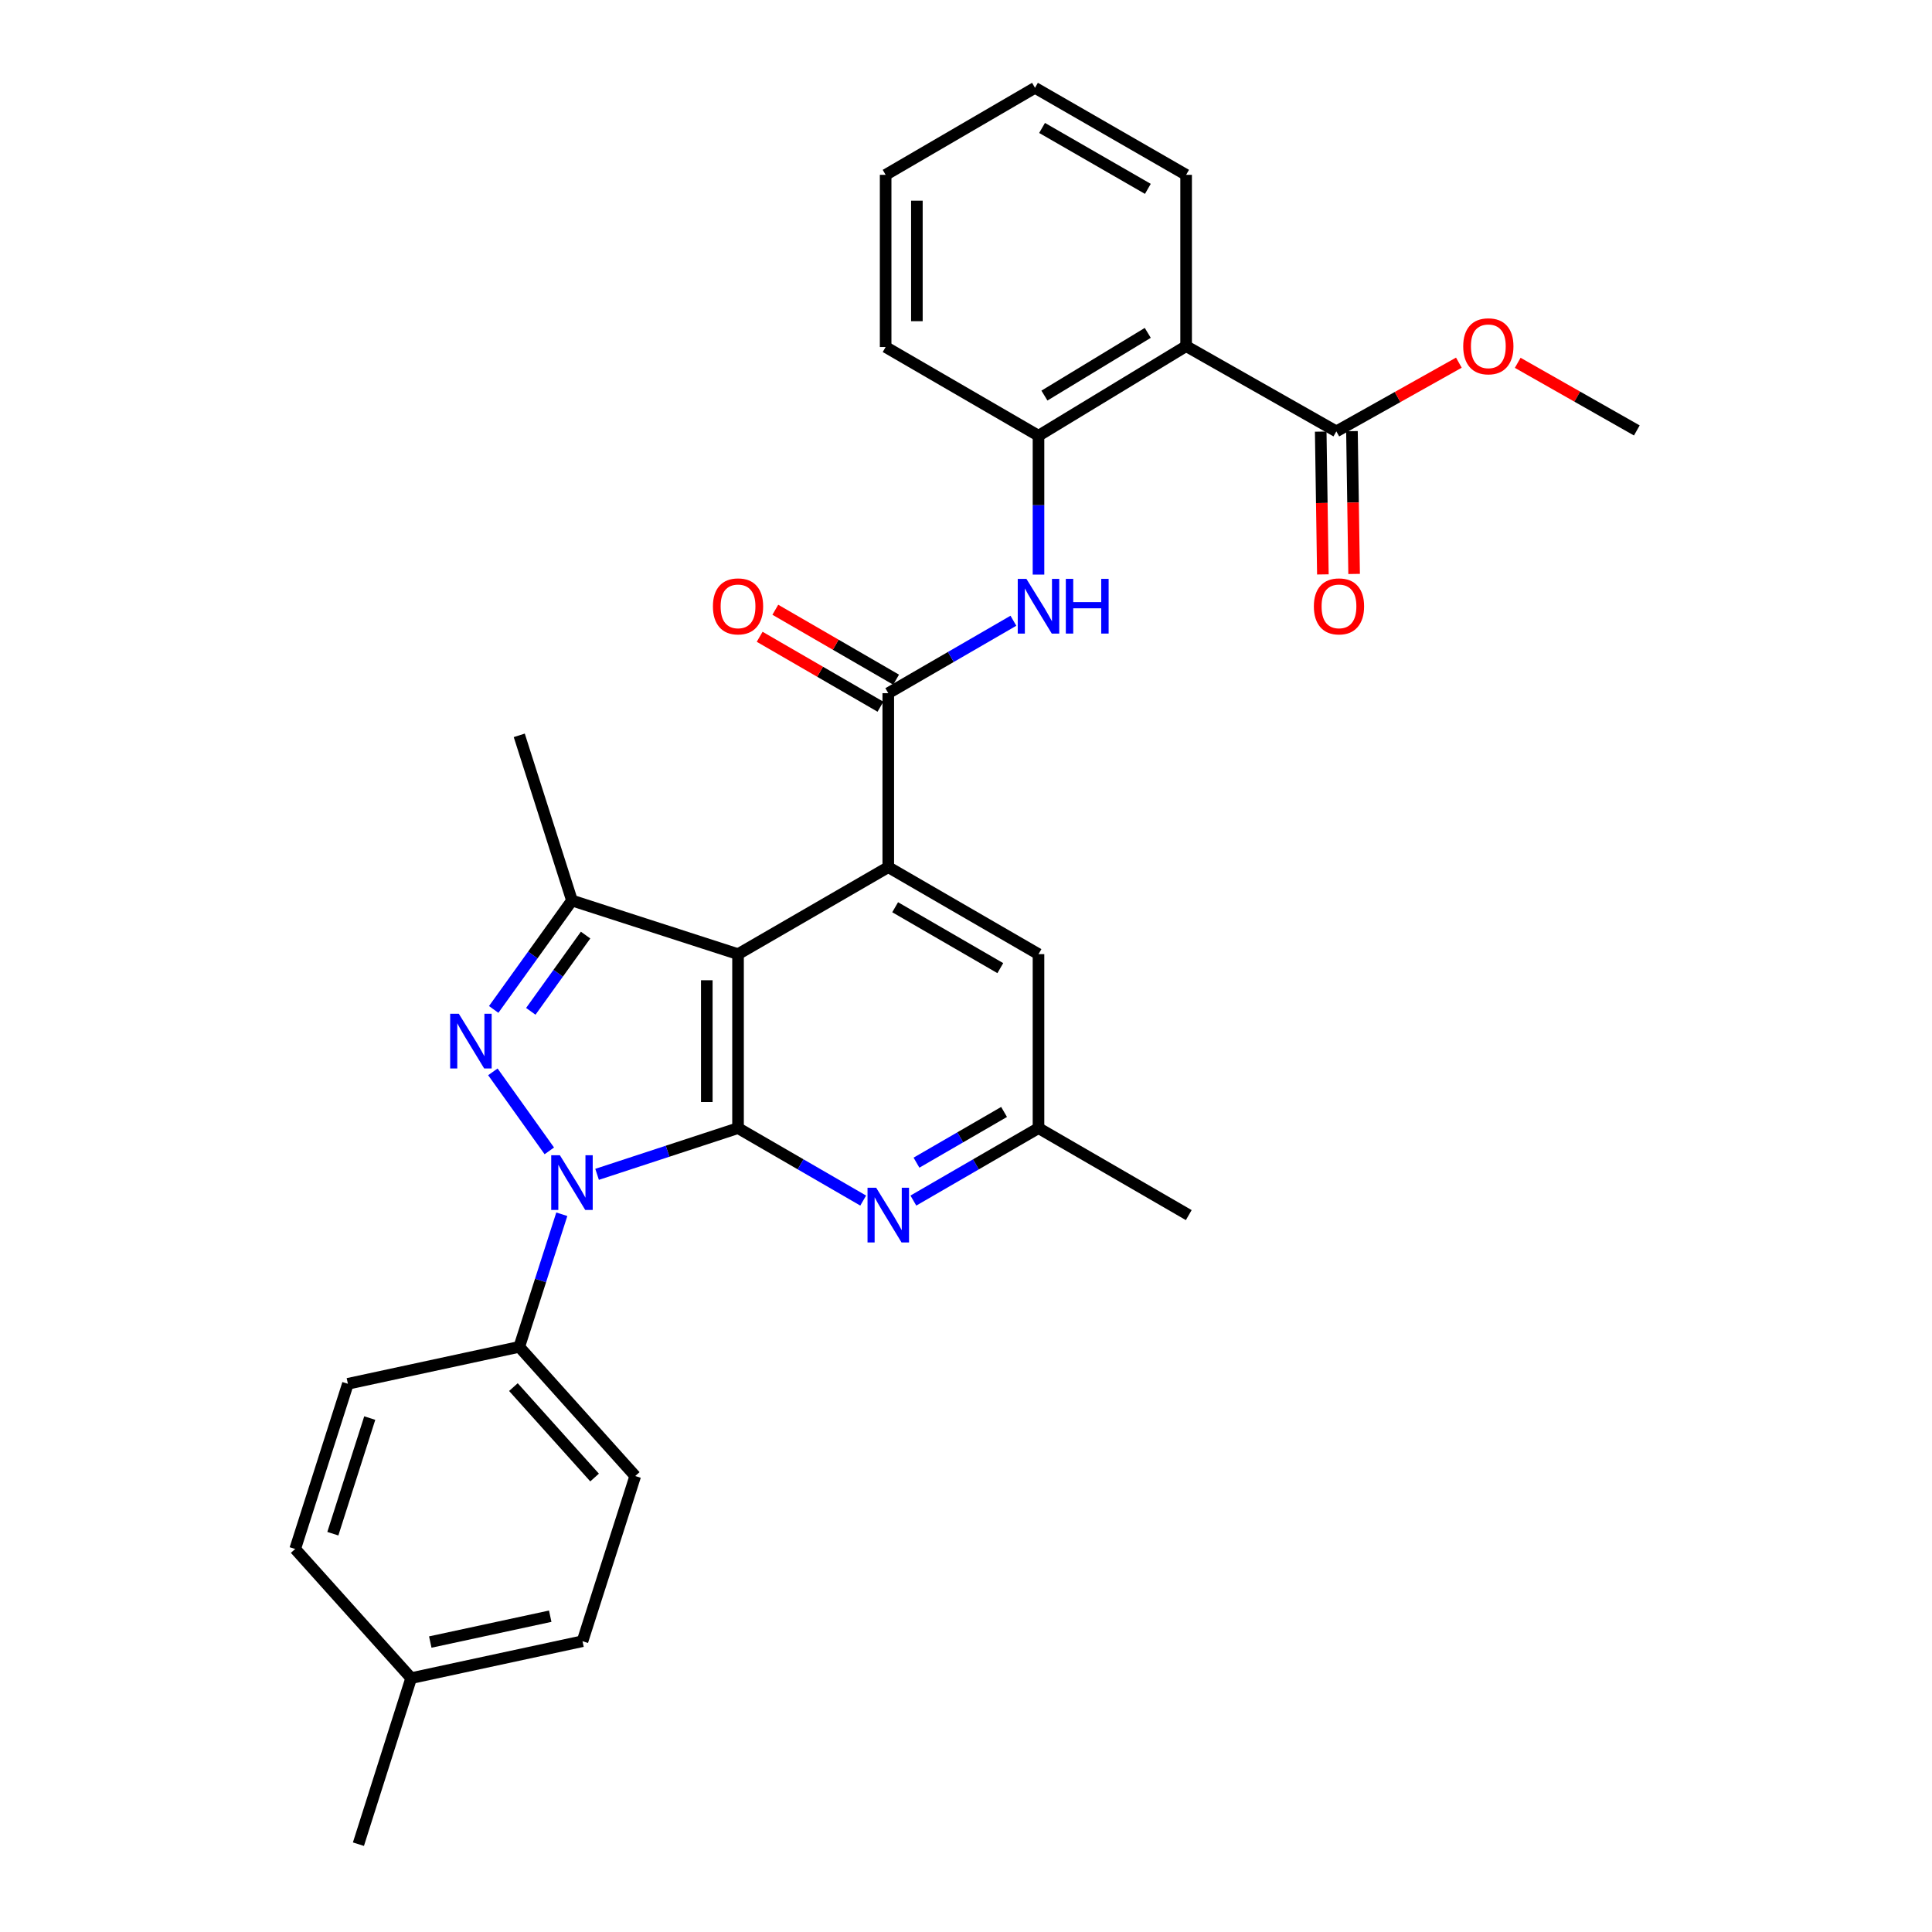 <?xml version='1.0' encoding='iso-8859-1'?>
<svg version='1.1' baseProfile='full'
              xmlns='http://www.w3.org/2000/svg'
                      xmlns:rdkit='http://www.rdkit.org/xml'
                      xmlns:xlink='http://www.w3.org/1999/xlink'
                  xml:space='preserve'
width='1000px' height='1000px' viewBox='0 0 1000 1000'>
<!-- END OF HEADER -->
<rect style='opacity:1.0;fill:#FFFFFF;stroke:none' width='1000' height='1000' x='0' y='0'> </rect>
<path class='bond-0' d='M 382.006,583.909 L 345.529,595.872' style='fill:none;fill-rule:evenodd;stroke:#000000;stroke-width:6px;stroke-linecap:butt;stroke-linejoin:miter;stroke-opacity:1' />
<path class='bond-0' d='M 345.529,595.872 L 309.051,607.836' style='fill:none;fill-rule:evenodd;stroke:#0000FF;stroke-width:6px;stroke-linecap:butt;stroke-linejoin:miter;stroke-opacity:1' />
<path class='bond-1' d='M 382.006,583.909 L 382.006,493.864' style='fill:none;fill-rule:evenodd;stroke:#000000;stroke-width:6px;stroke-linecap:butt;stroke-linejoin:miter;stroke-opacity:1' />
<path class='bond-1' d='M 365.836,570.402 L 365.836,507.371' style='fill:none;fill-rule:evenodd;stroke:#000000;stroke-width:6px;stroke-linecap:butt;stroke-linejoin:miter;stroke-opacity:1' />
<path class='bond-6' d='M 382.006,583.909 L 414.395,602.663' style='fill:none;fill-rule:evenodd;stroke:#000000;stroke-width:6px;stroke-linecap:butt;stroke-linejoin:miter;stroke-opacity:1' />
<path class='bond-6' d='M 414.395,602.663 L 446.784,621.416' style='fill:none;fill-rule:evenodd;stroke:#0000FF;stroke-width:6px;stroke-linecap:butt;stroke-linejoin:miter;stroke-opacity:1' />
<path class='bond-2' d='M 284.327,595.691 L 255.108,554.787' style='fill:none;fill-rule:evenodd;stroke:#0000FF;stroke-width:6px;stroke-linecap:butt;stroke-linejoin:miter;stroke-opacity:1' />
<path class='bond-11' d='M 290.789,628.493 L 279.777,662.812' style='fill:none;fill-rule:evenodd;stroke:#0000FF;stroke-width:6px;stroke-linecap:butt;stroke-linejoin:miter;stroke-opacity:1' />
<path class='bond-11' d='M 279.777,662.812 L 268.765,697.132' style='fill:none;fill-rule:evenodd;stroke:#000000;stroke-width:6px;stroke-linecap:butt;stroke-linejoin:miter;stroke-opacity:1' />
<path class='bond-3' d='M 382.006,493.864 L 459.77,448.837' style='fill:none;fill-rule:evenodd;stroke:#000000;stroke-width:6px;stroke-linecap:butt;stroke-linejoin:miter;stroke-opacity:1' />
<path class='bond-4' d='M 382.006,493.864 L 296.049,466.104' style='fill:none;fill-rule:evenodd;stroke:#000000;stroke-width:6px;stroke-linecap:butt;stroke-linejoin:miter;stroke-opacity:1' />
<path class='bond-30' d='M 255.532,522.481 L 275.791,494.293' style='fill:none;fill-rule:evenodd;stroke:#0000FF;stroke-width:6px;stroke-linecap:butt;stroke-linejoin:miter;stroke-opacity:1' />
<path class='bond-30' d='M 275.791,494.293 L 296.049,466.104' style='fill:none;fill-rule:evenodd;stroke:#000000;stroke-width:6px;stroke-linecap:butt;stroke-linejoin:miter;stroke-opacity:1' />
<path class='bond-30' d='M 274.741,523.462 L 288.922,503.73' style='fill:none;fill-rule:evenodd;stroke:#0000FF;stroke-width:6px;stroke-linecap:butt;stroke-linejoin:miter;stroke-opacity:1' />
<path class='bond-30' d='M 288.922,503.73 L 303.103,483.998' style='fill:none;fill-rule:evenodd;stroke:#000000;stroke-width:6px;stroke-linecap:butt;stroke-linejoin:miter;stroke-opacity:1' />
<path class='bond-5' d='M 459.77,448.837 L 459.77,358.792' style='fill:none;fill-rule:evenodd;stroke:#000000;stroke-width:6px;stroke-linecap:butt;stroke-linejoin:miter;stroke-opacity:1' />
<path class='bond-31' d='M 459.77,448.837 L 537.525,493.864' style='fill:none;fill-rule:evenodd;stroke:#000000;stroke-width:6px;stroke-linecap:butt;stroke-linejoin:miter;stroke-opacity:1' />
<path class='bond-31' d='M 463.33,469.585 L 517.759,501.104' style='fill:none;fill-rule:evenodd;stroke:#000000;stroke-width:6px;stroke-linecap:butt;stroke-linejoin:miter;stroke-opacity:1' />
<path class='bond-19' d='M 296.049,466.104 L 268.765,380.614' style='fill:none;fill-rule:evenodd;stroke:#000000;stroke-width:6px;stroke-linecap:butt;stroke-linejoin:miter;stroke-opacity:1' />
<path class='bond-8' d='M 459.77,358.792 L 492.155,340.043' style='fill:none;fill-rule:evenodd;stroke:#000000;stroke-width:6px;stroke-linecap:butt;stroke-linejoin:miter;stroke-opacity:1' />
<path class='bond-8' d='M 492.155,340.043 L 524.539,321.293' style='fill:none;fill-rule:evenodd;stroke:#0000FF;stroke-width:6px;stroke-linecap:butt;stroke-linejoin:miter;stroke-opacity:1' />
<path class='bond-14' d='M 463.821,351.795 L 432.563,333.699' style='fill:none;fill-rule:evenodd;stroke:#000000;stroke-width:6px;stroke-linecap:butt;stroke-linejoin:miter;stroke-opacity:1' />
<path class='bond-14' d='M 432.563,333.699 L 401.304,315.603' style='fill:none;fill-rule:evenodd;stroke:#FF0000;stroke-width:6px;stroke-linecap:butt;stroke-linejoin:miter;stroke-opacity:1' />
<path class='bond-14' d='M 455.72,365.79 L 424.461,347.694' style='fill:none;fill-rule:evenodd;stroke:#000000;stroke-width:6px;stroke-linecap:butt;stroke-linejoin:miter;stroke-opacity:1' />
<path class='bond-14' d='M 424.461,347.694 L 393.202,329.598' style='fill:none;fill-rule:evenodd;stroke:#FF0000;stroke-width:6px;stroke-linecap:butt;stroke-linejoin:miter;stroke-opacity:1' />
<path class='bond-13' d='M 472.757,621.416 L 505.141,602.662' style='fill:none;fill-rule:evenodd;stroke:#0000FF;stroke-width:6px;stroke-linecap:butt;stroke-linejoin:miter;stroke-opacity:1' />
<path class='bond-13' d='M 505.141,602.662 L 537.525,583.909' style='fill:none;fill-rule:evenodd;stroke:#000000;stroke-width:6px;stroke-linecap:butt;stroke-linejoin:miter;stroke-opacity:1' />
<path class='bond-13' d='M 474.368,601.796 L 497.037,588.668' style='fill:none;fill-rule:evenodd;stroke:#0000FF;stroke-width:6px;stroke-linecap:butt;stroke-linejoin:miter;stroke-opacity:1' />
<path class='bond-13' d='M 497.037,588.668 L 519.706,575.541' style='fill:none;fill-rule:evenodd;stroke:#000000;stroke-width:6px;stroke-linecap:butt;stroke-linejoin:miter;stroke-opacity:1' />
<path class='bond-7' d='M 613.933,179.161 L 537.525,225.535' style='fill:none;fill-rule:evenodd;stroke:#000000;stroke-width:6px;stroke-linecap:butt;stroke-linejoin:miter;stroke-opacity:1' />
<path class='bond-7' d='M 594.081,172.293 L 540.596,204.755' style='fill:none;fill-rule:evenodd;stroke:#000000;stroke-width:6px;stroke-linecap:butt;stroke-linejoin:miter;stroke-opacity:1' />
<path class='bond-10' d='M 613.933,179.161 L 691.688,223.28' style='fill:none;fill-rule:evenodd;stroke:#000000;stroke-width:6px;stroke-linecap:butt;stroke-linejoin:miter;stroke-opacity:1' />
<path class='bond-23' d='M 613.933,179.161 L 613.933,90.499' style='fill:none;fill-rule:evenodd;stroke:#000000;stroke-width:6px;stroke-linecap:butt;stroke-linejoin:miter;stroke-opacity:1' />
<path class='bond-9' d='M 537.525,297.408 L 537.525,261.472' style='fill:none;fill-rule:evenodd;stroke:#0000FF;stroke-width:6px;stroke-linecap:butt;stroke-linejoin:miter;stroke-opacity:1' />
<path class='bond-9' d='M 537.525,261.472 L 537.525,225.535' style='fill:none;fill-rule:evenodd;stroke:#000000;stroke-width:6px;stroke-linecap:butt;stroke-linejoin:miter;stroke-opacity:1' />
<path class='bond-24' d='M 537.525,225.535 L 458.405,179.619' style='fill:none;fill-rule:evenodd;stroke:#000000;stroke-width:6px;stroke-linecap:butt;stroke-linejoin:miter;stroke-opacity:1' />
<path class='bond-15' d='M 683.603,223.402 L 684.161,260.358' style='fill:none;fill-rule:evenodd;stroke:#000000;stroke-width:6px;stroke-linecap:butt;stroke-linejoin:miter;stroke-opacity:1' />
<path class='bond-15' d='M 684.161,260.358 L 684.719,297.314' style='fill:none;fill-rule:evenodd;stroke:#FF0000;stroke-width:6px;stroke-linecap:butt;stroke-linejoin:miter;stroke-opacity:1' />
<path class='bond-15' d='M 699.772,223.158 L 700.33,260.114' style='fill:none;fill-rule:evenodd;stroke:#000000;stroke-width:6px;stroke-linecap:butt;stroke-linejoin:miter;stroke-opacity:1' />
<path class='bond-15' d='M 700.33,260.114 L 700.888,297.07' style='fill:none;fill-rule:evenodd;stroke:#FF0000;stroke-width:6px;stroke-linecap:butt;stroke-linejoin:miter;stroke-opacity:1' />
<path class='bond-18' d='M 691.688,223.28 L 723.396,205.498' style='fill:none;fill-rule:evenodd;stroke:#000000;stroke-width:6px;stroke-linecap:butt;stroke-linejoin:miter;stroke-opacity:1' />
<path class='bond-18' d='M 723.396,205.498 L 755.104,187.716' style='fill:none;fill-rule:evenodd;stroke:#FF0000;stroke-width:6px;stroke-linecap:butt;stroke-linejoin:miter;stroke-opacity:1' />
<path class='bond-16' d='M 268.765,697.132 L 328.795,763.99' style='fill:none;fill-rule:evenodd;stroke:#000000;stroke-width:6px;stroke-linecap:butt;stroke-linejoin:miter;stroke-opacity:1' />
<path class='bond-16' d='M 265.737,717.964 L 307.758,764.765' style='fill:none;fill-rule:evenodd;stroke:#000000;stroke-width:6px;stroke-linecap:butt;stroke-linejoin:miter;stroke-opacity:1' />
<path class='bond-17' d='M 268.765,697.132 L 180.068,716.25' style='fill:none;fill-rule:evenodd;stroke:#000000;stroke-width:6px;stroke-linecap:butt;stroke-linejoin:miter;stroke-opacity:1' />
<path class='bond-12' d='M 537.525,493.864 L 537.525,583.909' style='fill:none;fill-rule:evenodd;stroke:#000000;stroke-width:6px;stroke-linecap:butt;stroke-linejoin:miter;stroke-opacity:1' />
<path class='bond-25' d='M 537.525,583.909 L 615.298,628.936' style='fill:none;fill-rule:evenodd;stroke:#000000;stroke-width:6px;stroke-linecap:butt;stroke-linejoin:miter;stroke-opacity:1' />
<path class='bond-20' d='M 328.795,763.99 L 301.502,849.489' style='fill:none;fill-rule:evenodd;stroke:#000000;stroke-width:6px;stroke-linecap:butt;stroke-linejoin:miter;stroke-opacity:1' />
<path class='bond-21' d='M 180.068,716.25 L 152.784,801.749' style='fill:none;fill-rule:evenodd;stroke:#000000;stroke-width:6px;stroke-linecap:butt;stroke-linejoin:miter;stroke-opacity:1' />
<path class='bond-21' d='M 191.381,733.991 L 172.282,793.84' style='fill:none;fill-rule:evenodd;stroke:#000000;stroke-width:6px;stroke-linecap:butt;stroke-linejoin:miter;stroke-opacity:1' />
<path class='bond-27' d='M 785.569,187.796 L 816.392,205.295' style='fill:none;fill-rule:evenodd;stroke:#FF0000;stroke-width:6px;stroke-linecap:butt;stroke-linejoin:miter;stroke-opacity:1' />
<path class='bond-27' d='M 816.392,205.295 L 847.216,222.795' style='fill:none;fill-rule:evenodd;stroke:#000000;stroke-width:6px;stroke-linecap:butt;stroke-linejoin:miter;stroke-opacity:1' />
<path class='bond-32' d='M 301.502,849.489 L 212.814,868.597' style='fill:none;fill-rule:evenodd;stroke:#000000;stroke-width:6px;stroke-linecap:butt;stroke-linejoin:miter;stroke-opacity:1' />
<path class='bond-32' d='M 284.793,836.547 L 222.711,849.923' style='fill:none;fill-rule:evenodd;stroke:#000000;stroke-width:6px;stroke-linecap:butt;stroke-linejoin:miter;stroke-opacity:1' />
<path class='bond-22' d='M 152.784,801.749 L 212.814,868.597' style='fill:none;fill-rule:evenodd;stroke:#000000;stroke-width:6px;stroke-linecap:butt;stroke-linejoin:miter;stroke-opacity:1' />
<path class='bond-26' d='M 212.814,868.597 L 185.521,954.545' style='fill:none;fill-rule:evenodd;stroke:#000000;stroke-width:6px;stroke-linecap:butt;stroke-linejoin:miter;stroke-opacity:1' />
<path class='bond-33' d='M 613.933,90.499 L 535.711,45.455' style='fill:none;fill-rule:evenodd;stroke:#000000;stroke-width:6px;stroke-linecap:butt;stroke-linejoin:miter;stroke-opacity:1' />
<path class='bond-33' d='M 594.13,97.756 L 539.374,66.225' style='fill:none;fill-rule:evenodd;stroke:#000000;stroke-width:6px;stroke-linecap:butt;stroke-linejoin:miter;stroke-opacity:1' />
<path class='bond-29' d='M 458.405,179.619 L 458.405,90.499' style='fill:none;fill-rule:evenodd;stroke:#000000;stroke-width:6px;stroke-linecap:butt;stroke-linejoin:miter;stroke-opacity:1' />
<path class='bond-29' d='M 474.576,166.251 L 474.576,103.867' style='fill:none;fill-rule:evenodd;stroke:#000000;stroke-width:6px;stroke-linecap:butt;stroke-linejoin:miter;stroke-opacity:1' />
<path class='bond-28' d='M 535.711,45.455 L 458.405,90.499' style='fill:none;fill-rule:evenodd;stroke:#000000;stroke-width:6px;stroke-linecap:butt;stroke-linejoin:miter;stroke-opacity:1' />
<path  class='atom-1' d='M 289.789 597.94
L 299.069 612.94
Q 299.989 614.42, 301.469 617.1
Q 302.949 619.78, 303.029 619.94
L 303.029 597.94
L 306.789 597.94
L 306.789 626.26
L 302.909 626.26
L 292.949 609.86
Q 291.789 607.94, 290.549 605.74
Q 289.349 603.54, 288.989 602.86
L 288.989 626.26
L 285.309 626.26
L 285.309 597.94
L 289.789 597.94
' fill='#0000FF'/>
<path  class='atom-3' d='M 237.485 524.722
L 246.765 539.722
Q 247.685 541.202, 249.165 543.882
Q 250.645 546.562, 250.725 546.722
L 250.725 524.722
L 254.485 524.722
L 254.485 553.042
L 250.605 553.042
L 240.645 536.642
Q 239.485 534.722, 238.245 532.522
Q 237.045 530.322, 236.685 529.642
L 236.685 553.042
L 233.005 553.042
L 233.005 524.722
L 237.485 524.722
' fill='#0000FF'/>
<path  class='atom-7' d='M 453.51 614.776
L 462.79 629.776
Q 463.71 631.256, 465.19 633.936
Q 466.67 636.616, 466.75 636.776
L 466.75 614.776
L 470.51 614.776
L 470.51 643.096
L 466.63 643.096
L 456.67 626.696
Q 455.51 624.776, 454.27 622.576
Q 453.07 620.376, 452.71 619.696
L 452.71 643.096
L 449.03 643.096
L 449.03 614.776
L 453.51 614.776
' fill='#0000FF'/>
<path  class='atom-9' d='M 531.265 299.614
L 540.545 314.614
Q 541.465 316.094, 542.945 318.774
Q 544.425 321.454, 544.505 321.614
L 544.505 299.614
L 548.265 299.614
L 548.265 327.934
L 544.385 327.934
L 534.425 311.534
Q 533.265 309.614, 532.025 307.414
Q 530.825 305.214, 530.465 304.534
L 530.465 327.934
L 526.785 327.934
L 526.785 299.614
L 531.265 299.614
' fill='#0000FF'/>
<path  class='atom-9' d='M 551.665 299.614
L 555.505 299.614
L 555.505 311.654
L 569.985 311.654
L 569.985 299.614
L 573.825 299.614
L 573.825 327.934
L 569.985 327.934
L 569.985 314.854
L 555.505 314.854
L 555.505 327.934
L 551.665 327.934
L 551.665 299.614
' fill='#0000FF'/>
<path  class='atom-15' d='M 369.006 313.854
Q 369.006 307.054, 372.366 303.254
Q 375.726 299.454, 382.006 299.454
Q 388.286 299.454, 391.646 303.254
Q 395.006 307.054, 395.006 313.854
Q 395.006 320.734, 391.606 324.654
Q 388.206 328.534, 382.006 328.534
Q 375.766 328.534, 372.366 324.654
Q 369.006 320.774, 369.006 313.854
M 382.006 325.334
Q 386.326 325.334, 388.646 322.454
Q 391.006 319.534, 391.006 313.854
Q 391.006 308.294, 388.646 305.494
Q 386.326 302.654, 382.006 302.654
Q 377.686 302.654, 375.326 305.454
Q 373.006 308.254, 373.006 313.854
Q 373.006 319.574, 375.326 322.454
Q 377.686 325.334, 382.006 325.334
' fill='#FF0000'/>
<path  class='atom-16' d='M 680.053 313.854
Q 680.053 307.054, 683.413 303.254
Q 686.773 299.454, 693.053 299.454
Q 699.333 299.454, 702.693 303.254
Q 706.053 307.054, 706.053 313.854
Q 706.053 320.734, 702.653 324.654
Q 699.253 328.534, 693.053 328.534
Q 686.813 328.534, 683.413 324.654
Q 680.053 320.774, 680.053 313.854
M 693.053 325.334
Q 697.373 325.334, 699.693 322.454
Q 702.053 319.534, 702.053 313.854
Q 702.053 308.294, 699.693 305.494
Q 697.373 302.654, 693.053 302.654
Q 688.733 302.654, 686.373 305.454
Q 684.053 308.254, 684.053 313.854
Q 684.053 319.574, 686.373 322.454
Q 688.733 325.334, 693.053 325.334
' fill='#FF0000'/>
<path  class='atom-19' d='M 757.359 179.241
Q 757.359 172.441, 760.719 168.641
Q 764.079 164.841, 770.359 164.841
Q 776.639 164.841, 779.999 168.641
Q 783.359 172.441, 783.359 179.241
Q 783.359 186.121, 779.959 190.041
Q 776.559 193.921, 770.359 193.921
Q 764.119 193.921, 760.719 190.041
Q 757.359 186.161, 757.359 179.241
M 770.359 190.721
Q 774.679 190.721, 776.999 187.841
Q 779.359 184.921, 779.359 179.241
Q 779.359 173.681, 776.999 170.881
Q 774.679 168.041, 770.359 168.041
Q 766.039 168.041, 763.679 170.841
Q 761.359 173.641, 761.359 179.241
Q 761.359 184.961, 763.679 187.841
Q 766.039 190.721, 770.359 190.721
' fill='#FF0000'/>
</svg>
